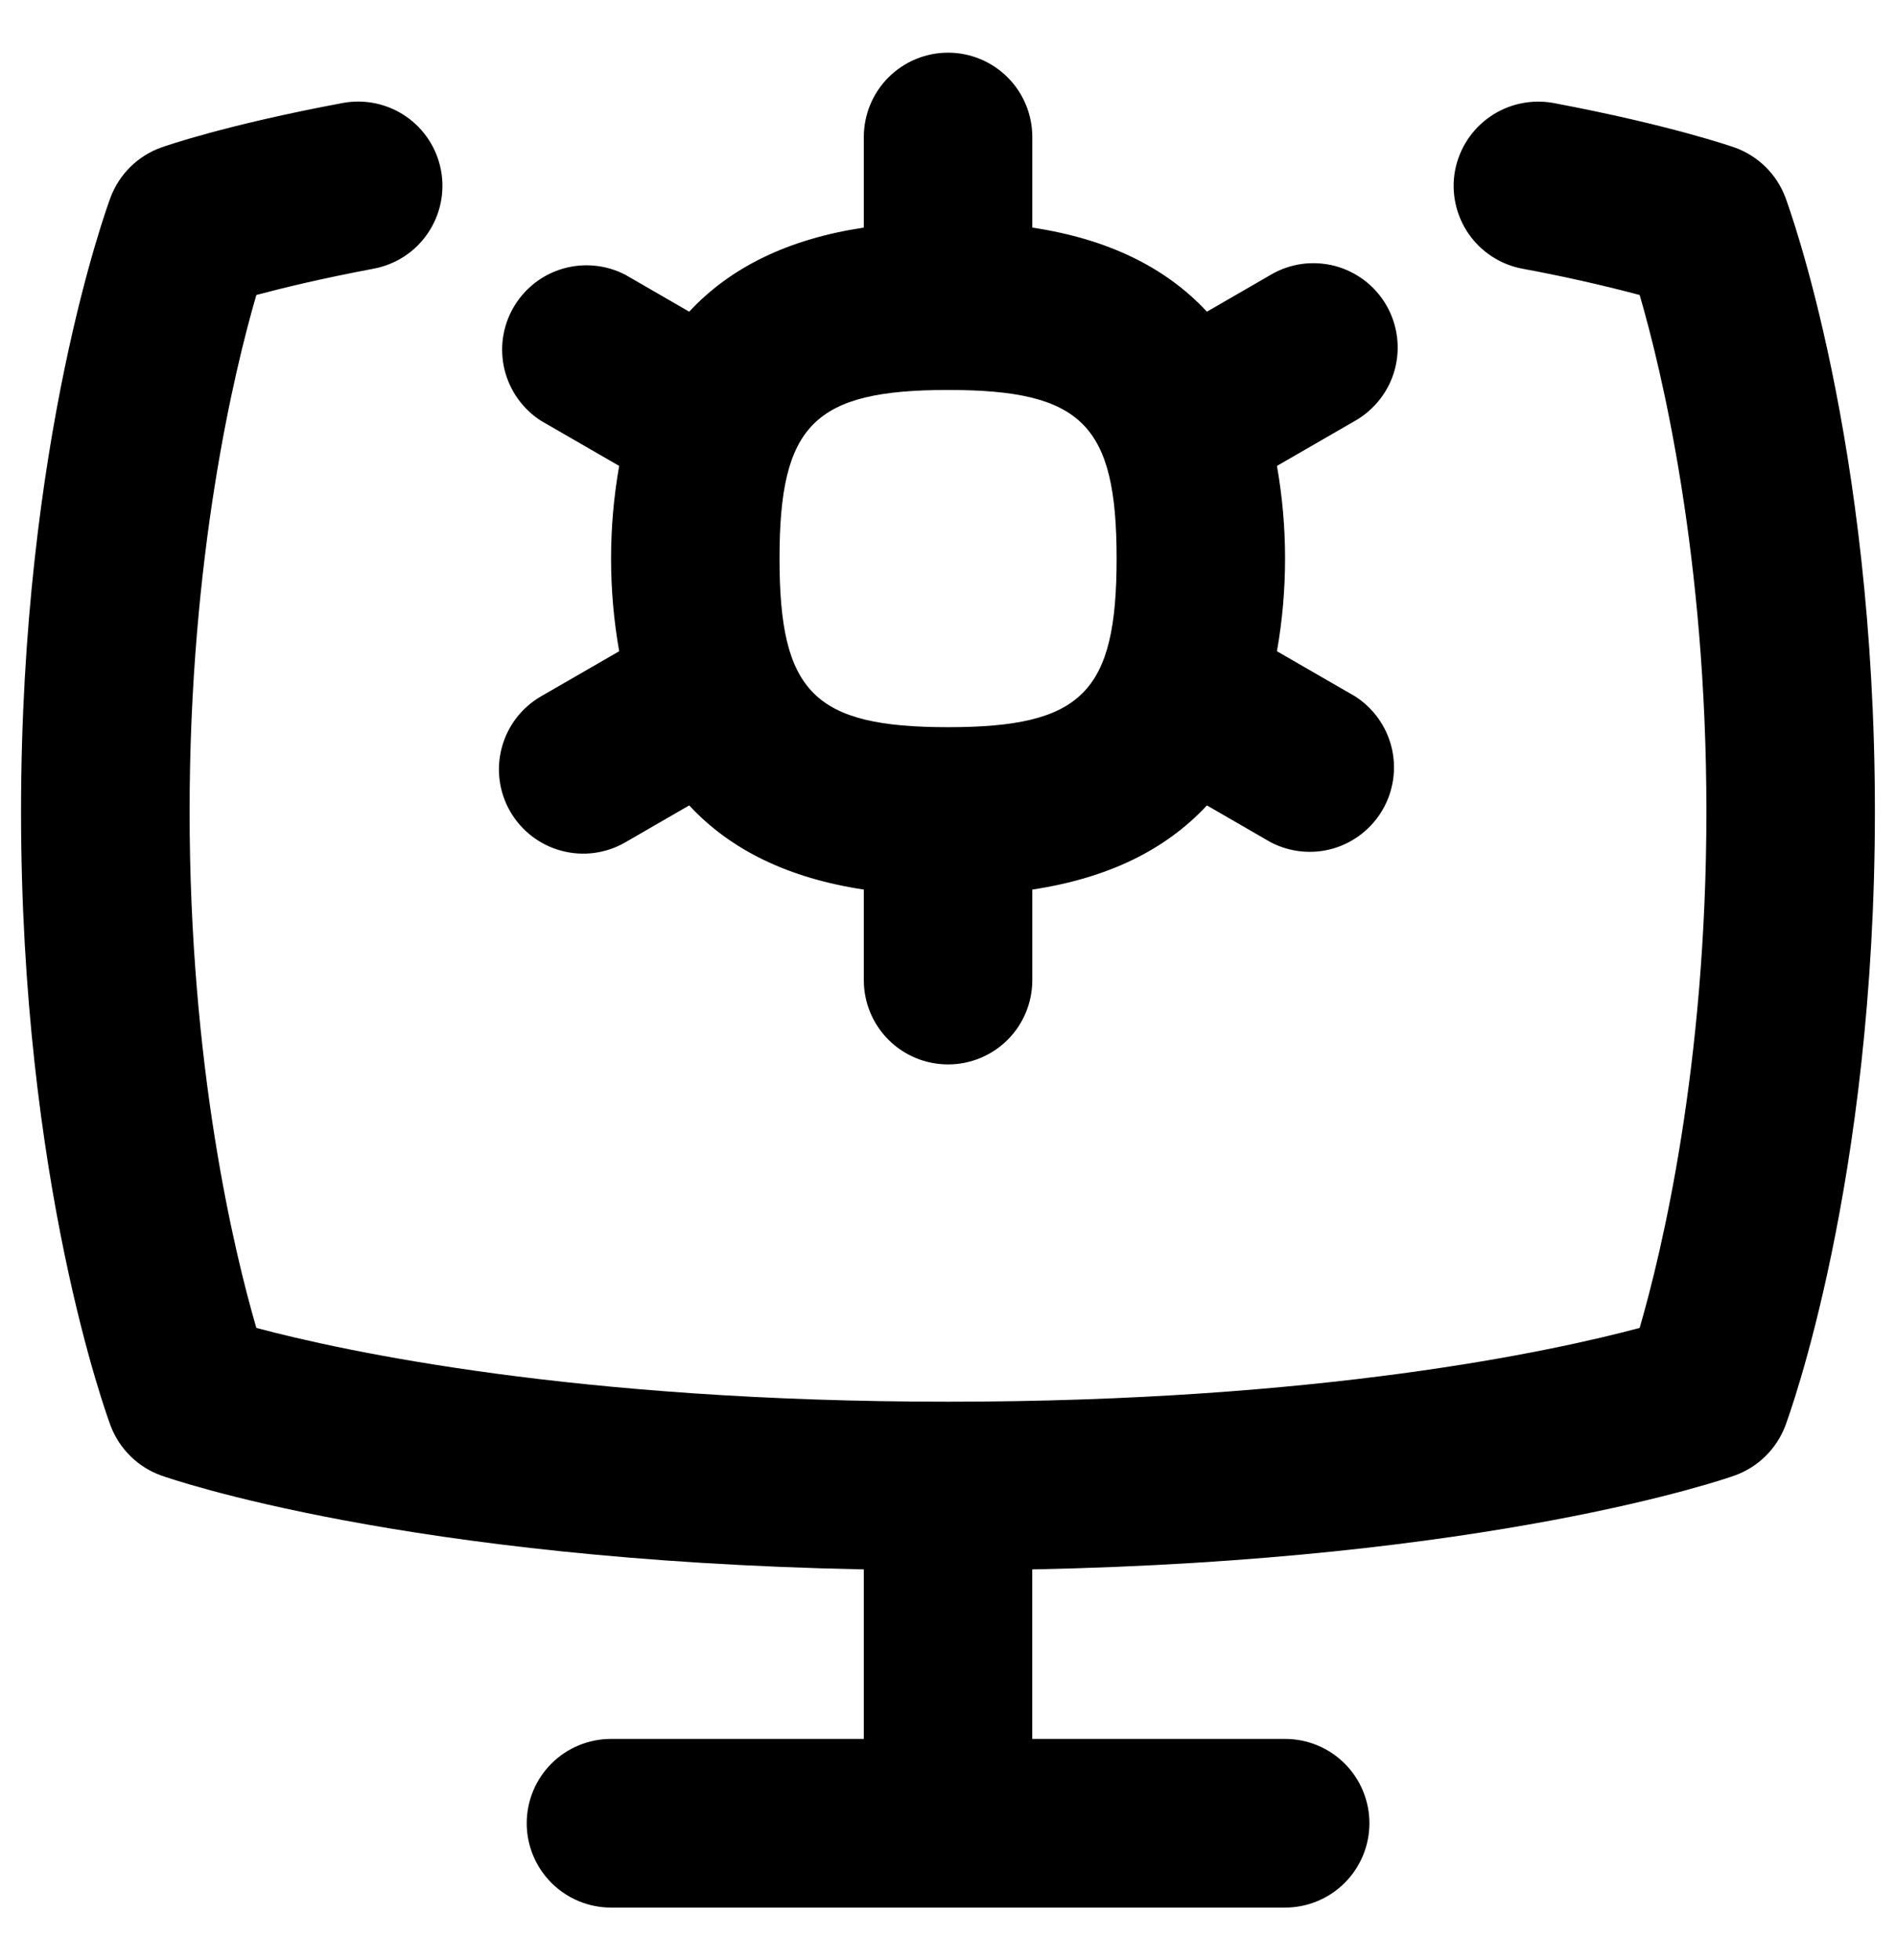 <svg width="30" height="31" viewBox="0 0 30 31" fill="none" xmlns="http://www.w3.org/2000/svg">
<path d="M8.073 12.833C8.25 13.139 8.541 13.363 8.883 13.454C9.224 13.546 9.588 13.498 9.894 13.321L10.905 12.737C11.561 13.443 12.476 13.888 13.668 14.068V15.5C13.668 15.854 13.808 16.193 14.058 16.443C14.308 16.693 14.647 16.833 15.001 16.833C15.355 16.833 15.694 16.693 15.944 16.443C16.194 16.193 16.334 15.854 16.334 15.5V14.068C17.526 13.888 18.441 13.443 19.097 12.737L20.108 13.321C20.413 13.479 20.767 13.514 21.097 13.418C21.426 13.321 21.706 13.101 21.878 12.804C22.05 12.506 22.1 12.154 22.019 11.82C21.937 11.486 21.73 11.197 21.441 11.012L20.205 10.299C20.376 9.329 20.376 8.337 20.205 7.368L21.441 6.655C21.594 6.568 21.728 6.451 21.836 6.312C21.944 6.173 22.023 6.015 22.069 5.845C22.115 5.675 22.127 5.498 22.104 5.324C22.081 5.149 22.025 4.981 21.937 4.829C21.849 4.677 21.732 4.543 21.592 4.436C21.452 4.33 21.293 4.251 21.123 4.206C20.953 4.162 20.776 4.151 20.601 4.174C20.427 4.198 20.259 4.256 20.108 4.345L19.097 4.929C18.441 4.224 17.526 3.779 16.334 3.599V2.167C16.334 1.813 16.194 1.474 15.944 1.224C15.694 0.974 15.355 0.833 15.001 0.833C14.647 0.833 14.308 0.974 14.058 1.224C13.808 1.474 13.668 1.813 13.668 2.167V3.599C12.476 3.779 11.561 4.224 10.905 4.929L9.894 4.345C9.589 4.187 9.235 4.153 8.905 4.249C8.576 4.345 8.296 4.565 8.124 4.863C7.952 5.16 7.902 5.513 7.983 5.846C8.065 6.18 8.272 6.47 8.561 6.655L9.797 7.368C9.626 8.337 9.626 9.329 9.797 10.299L8.561 11.012C8.255 11.189 8.031 11.48 7.94 11.822C7.848 12.163 7.896 12.527 8.073 12.833ZM15.001 6.167C17.12 6.167 17.668 6.715 17.668 8.833C17.668 10.952 17.12 11.5 15.001 11.5C12.882 11.5 12.334 10.952 12.334 8.833C12.334 6.715 12.882 6.167 15.001 6.167ZM29.666 12.833C29.666 18.696 28.306 22.392 28.249 22.547C28.18 22.728 28.073 22.893 27.934 23.029C27.796 23.165 27.629 23.269 27.446 23.335C27.284 23.392 23.585 24.675 16.333 24.819V27.5H20.334C20.688 27.5 21.027 27.64 21.277 27.89C21.527 28.14 21.668 28.48 21.668 28.833C21.668 29.187 21.527 29.526 21.277 29.776C21.027 30.026 20.688 30.167 20.334 30.167H9.668C9.314 30.167 8.975 30.026 8.725 29.776C8.475 29.526 8.334 29.187 8.334 28.833C8.334 28.48 8.475 28.14 8.725 27.89C8.975 27.64 9.314 27.5 9.668 27.5H13.668V24.819C6.414 24.675 2.716 23.392 2.553 23.335C2.37 23.27 2.203 23.165 2.065 23.029C1.926 22.893 1.819 22.728 1.75 22.547C1.693 22.392 0.333 18.696 0.333 12.833C0.333 6.971 1.693 3.275 1.75 3.12C1.889 2.753 2.182 2.464 2.553 2.332C2.593 2.317 3.562 1.976 5.422 1.629C5.77 1.564 6.129 1.64 6.421 1.839C6.712 2.039 6.913 2.346 6.978 2.694C7.043 3.041 6.967 3.4 6.767 3.692C6.568 3.984 6.26 4.184 5.913 4.249C5.089 4.404 4.469 4.555 4.056 4.665C3.705 5.871 3 8.799 3 12.833C3 16.868 3.704 19.792 4.056 21C5.425 21.365 9.096 22.167 15 22.167C20.904 22.167 24.573 21.367 25.944 21C26.294 19.795 27 16.865 27 12.833C27 8.801 26.296 5.872 25.944 4.665C25.331 4.503 24.711 4.364 24.088 4.249C23.916 4.217 23.752 4.151 23.605 4.055C23.458 3.959 23.332 3.836 23.233 3.691C23.134 3.546 23.065 3.384 23.029 3.212C22.993 3.041 22.991 2.864 23.024 2.692C23.091 2.345 23.292 2.039 23.584 1.84C23.875 1.641 24.234 1.566 24.581 1.629C26.438 1.979 27.405 2.319 27.445 2.332C27.816 2.464 28.11 2.752 28.249 3.12C28.306 3.275 29.666 6.971 29.666 12.833Z" fill="black"/>
</svg>
